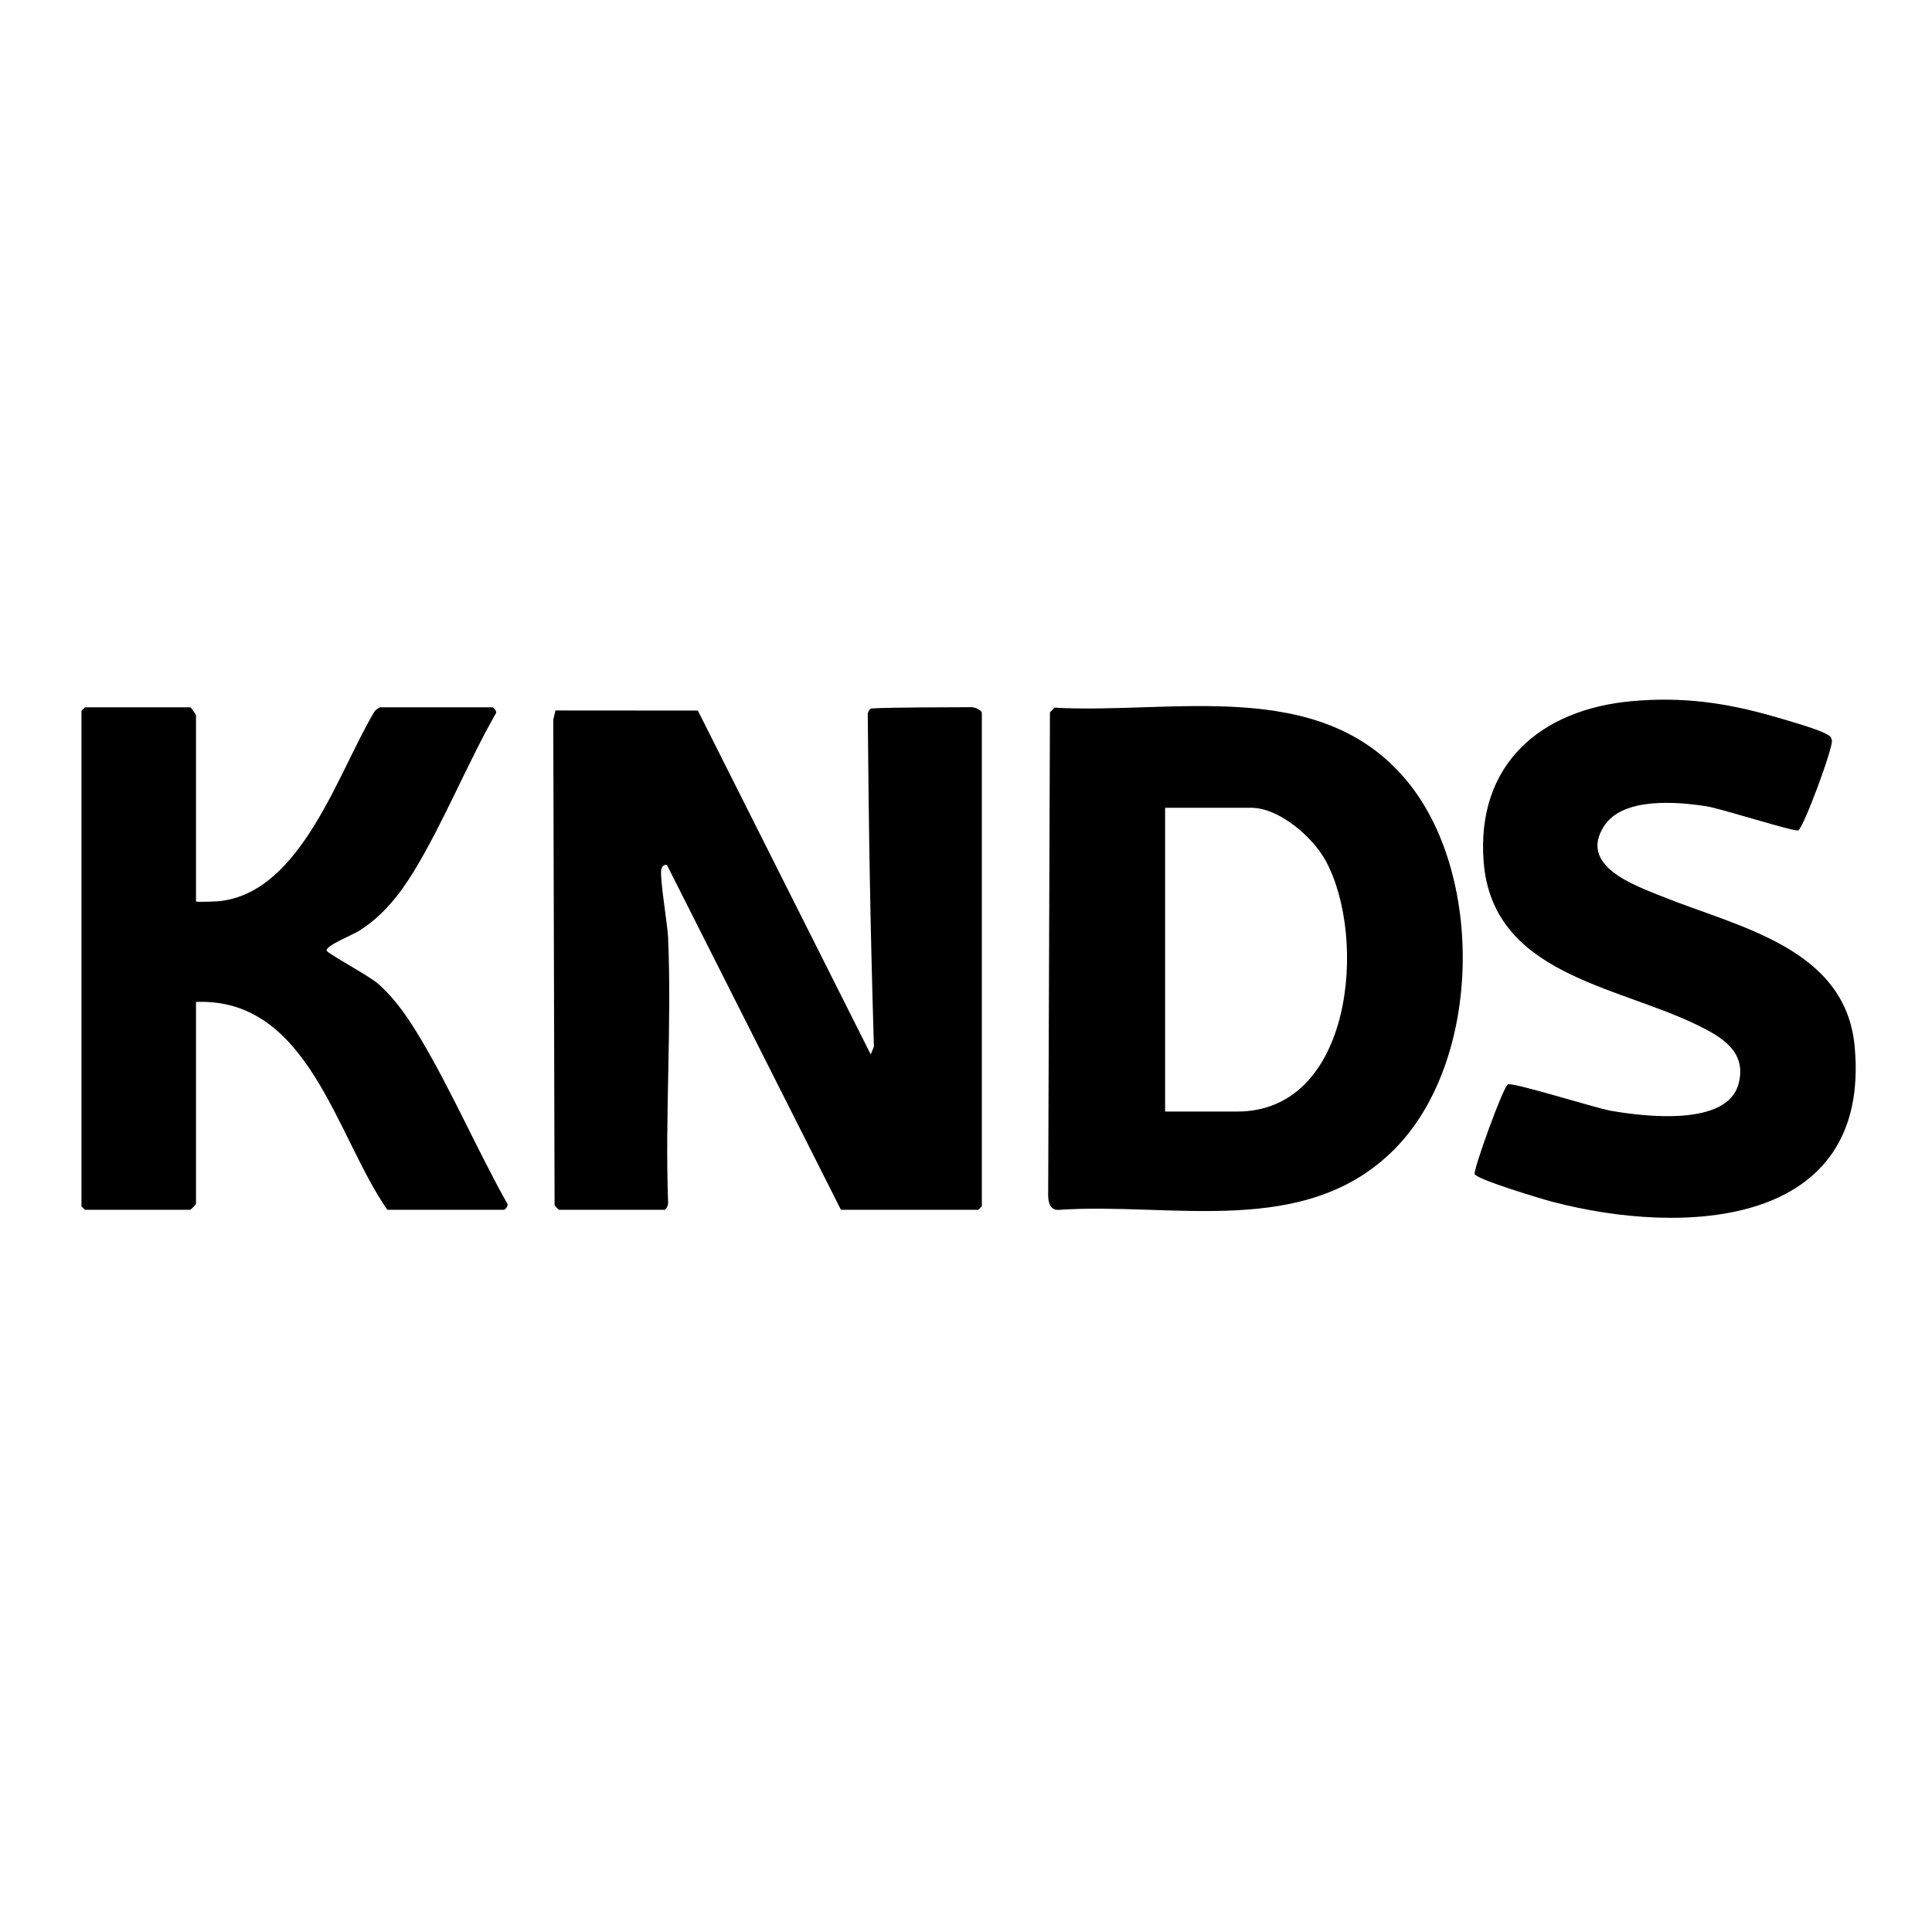 <?xml version="1.0" encoding="UTF-8"?>
<svg id="Calque_1" xmlns="http://www.w3.org/2000/svg" version="1.1" viewBox="0 0 128 128">
  <!-- Generator: Adobe Illustrator 29.1.0, SVG Export Plug-In . SVG Version: 2.1.0 Build 142)  -->
  <g id="XDQxMX.tif">
    <g>
      <g>
        <path d="M108.127,46.452c3.334-.297,6.192.098,9.368,1.01.772.222,2.948.836,3.523,1.179.208.124.301.141.35.418.085.489-1.903,5.849-2.233,5.956-.3.097-5.117-1.451-6.093-1.6-1.958-.3-5.529-.615-6.774,1.321-1.699,2.642,2.032,3.917,3.825,4.645,5.005,2.031,12.18,3.379,12.784,9.953,1.107,12.04-11.358,12.566-20.032,10.286-.686-.18-5.044-1.485-5.146-1.84-.087-.305,1.908-5.835,2.208-5.938.402-.139,5.782,1.571,6.853,1.756,2.171.375,7.674,1.058,8.427-1.798.569-2.158-1.171-3.133-2.83-3.933-5.365-2.59-13.497-3.348-14.063-10.796-.487-6.401,3.734-10.075,9.833-10.619Z"/>
        <path d="M69.856,46.885c7.874.435,17.501-2.073,23.269,4.746,5.262,6.221,5.063,18.679-.747,24.516-5.924,5.952-14.718,3.488-22.253,4.011-.565.022-.682-.536-.681-.985l.118-31.976.294-.312ZM77.192,73.643h4.781c7.65,0,8.625-11.496,5.869-16.595-.852-1.577-3.077-3.531-4.959-3.531h-5.692v20.126Z"/>
      </g>
      <g>
        <path d="M37.044,80.15c-.053-.015-.267-.233-.301-.306l-.088-32.162.146-.611,9.434.007,11.452,22.779.212-.515c-.238-7.941-.339-14.002-.409-22.073.044-.139.125-.326.272-.334,1.299-.075,5.246-.075,6.611-.082.207-.001.676.192.676.386v32.685l-.228.227h-9.107l-11.533-22.855c-.185-.028-.3.1-.358.258-.155.43.401,3.698.437,4.508.258,5.787-.211,11.76.002,17.567.031.155-.11.522-.235.522h-6.982Z"/>
        <path d="M12.986,59.722c.056.056,1.331.007,1.574-.02,5.431-.602,7.863-8.602,10.26-12.578.065-.095.305-.264.385-.264h7.438c.063,0,.262.243.228.37-1.909,3.344-3.45,7.202-5.439,10.475-.953,1.568-2.058,2.955-3.623,3.955-.403.257-2.239.997-2.171,1.314.043.198,2.794,1.659,3.41,2.201,1.179,1.036,2.045,2.343,2.838,3.677,2.063,3.472,3.758,7.398,5.743,10.929.034.127-.166.37-.228.37h-7.741c-3.395-4.877-5.211-14.07-12.674-13.77v13.392c0,.027-.353.378-.379.378h-6.982l-.228-.227v-32.836l.228-.227h6.982c.033,0,.379.472.379.53v12.333Z"/>
      </g>
    </g>
  </g>
</svg>